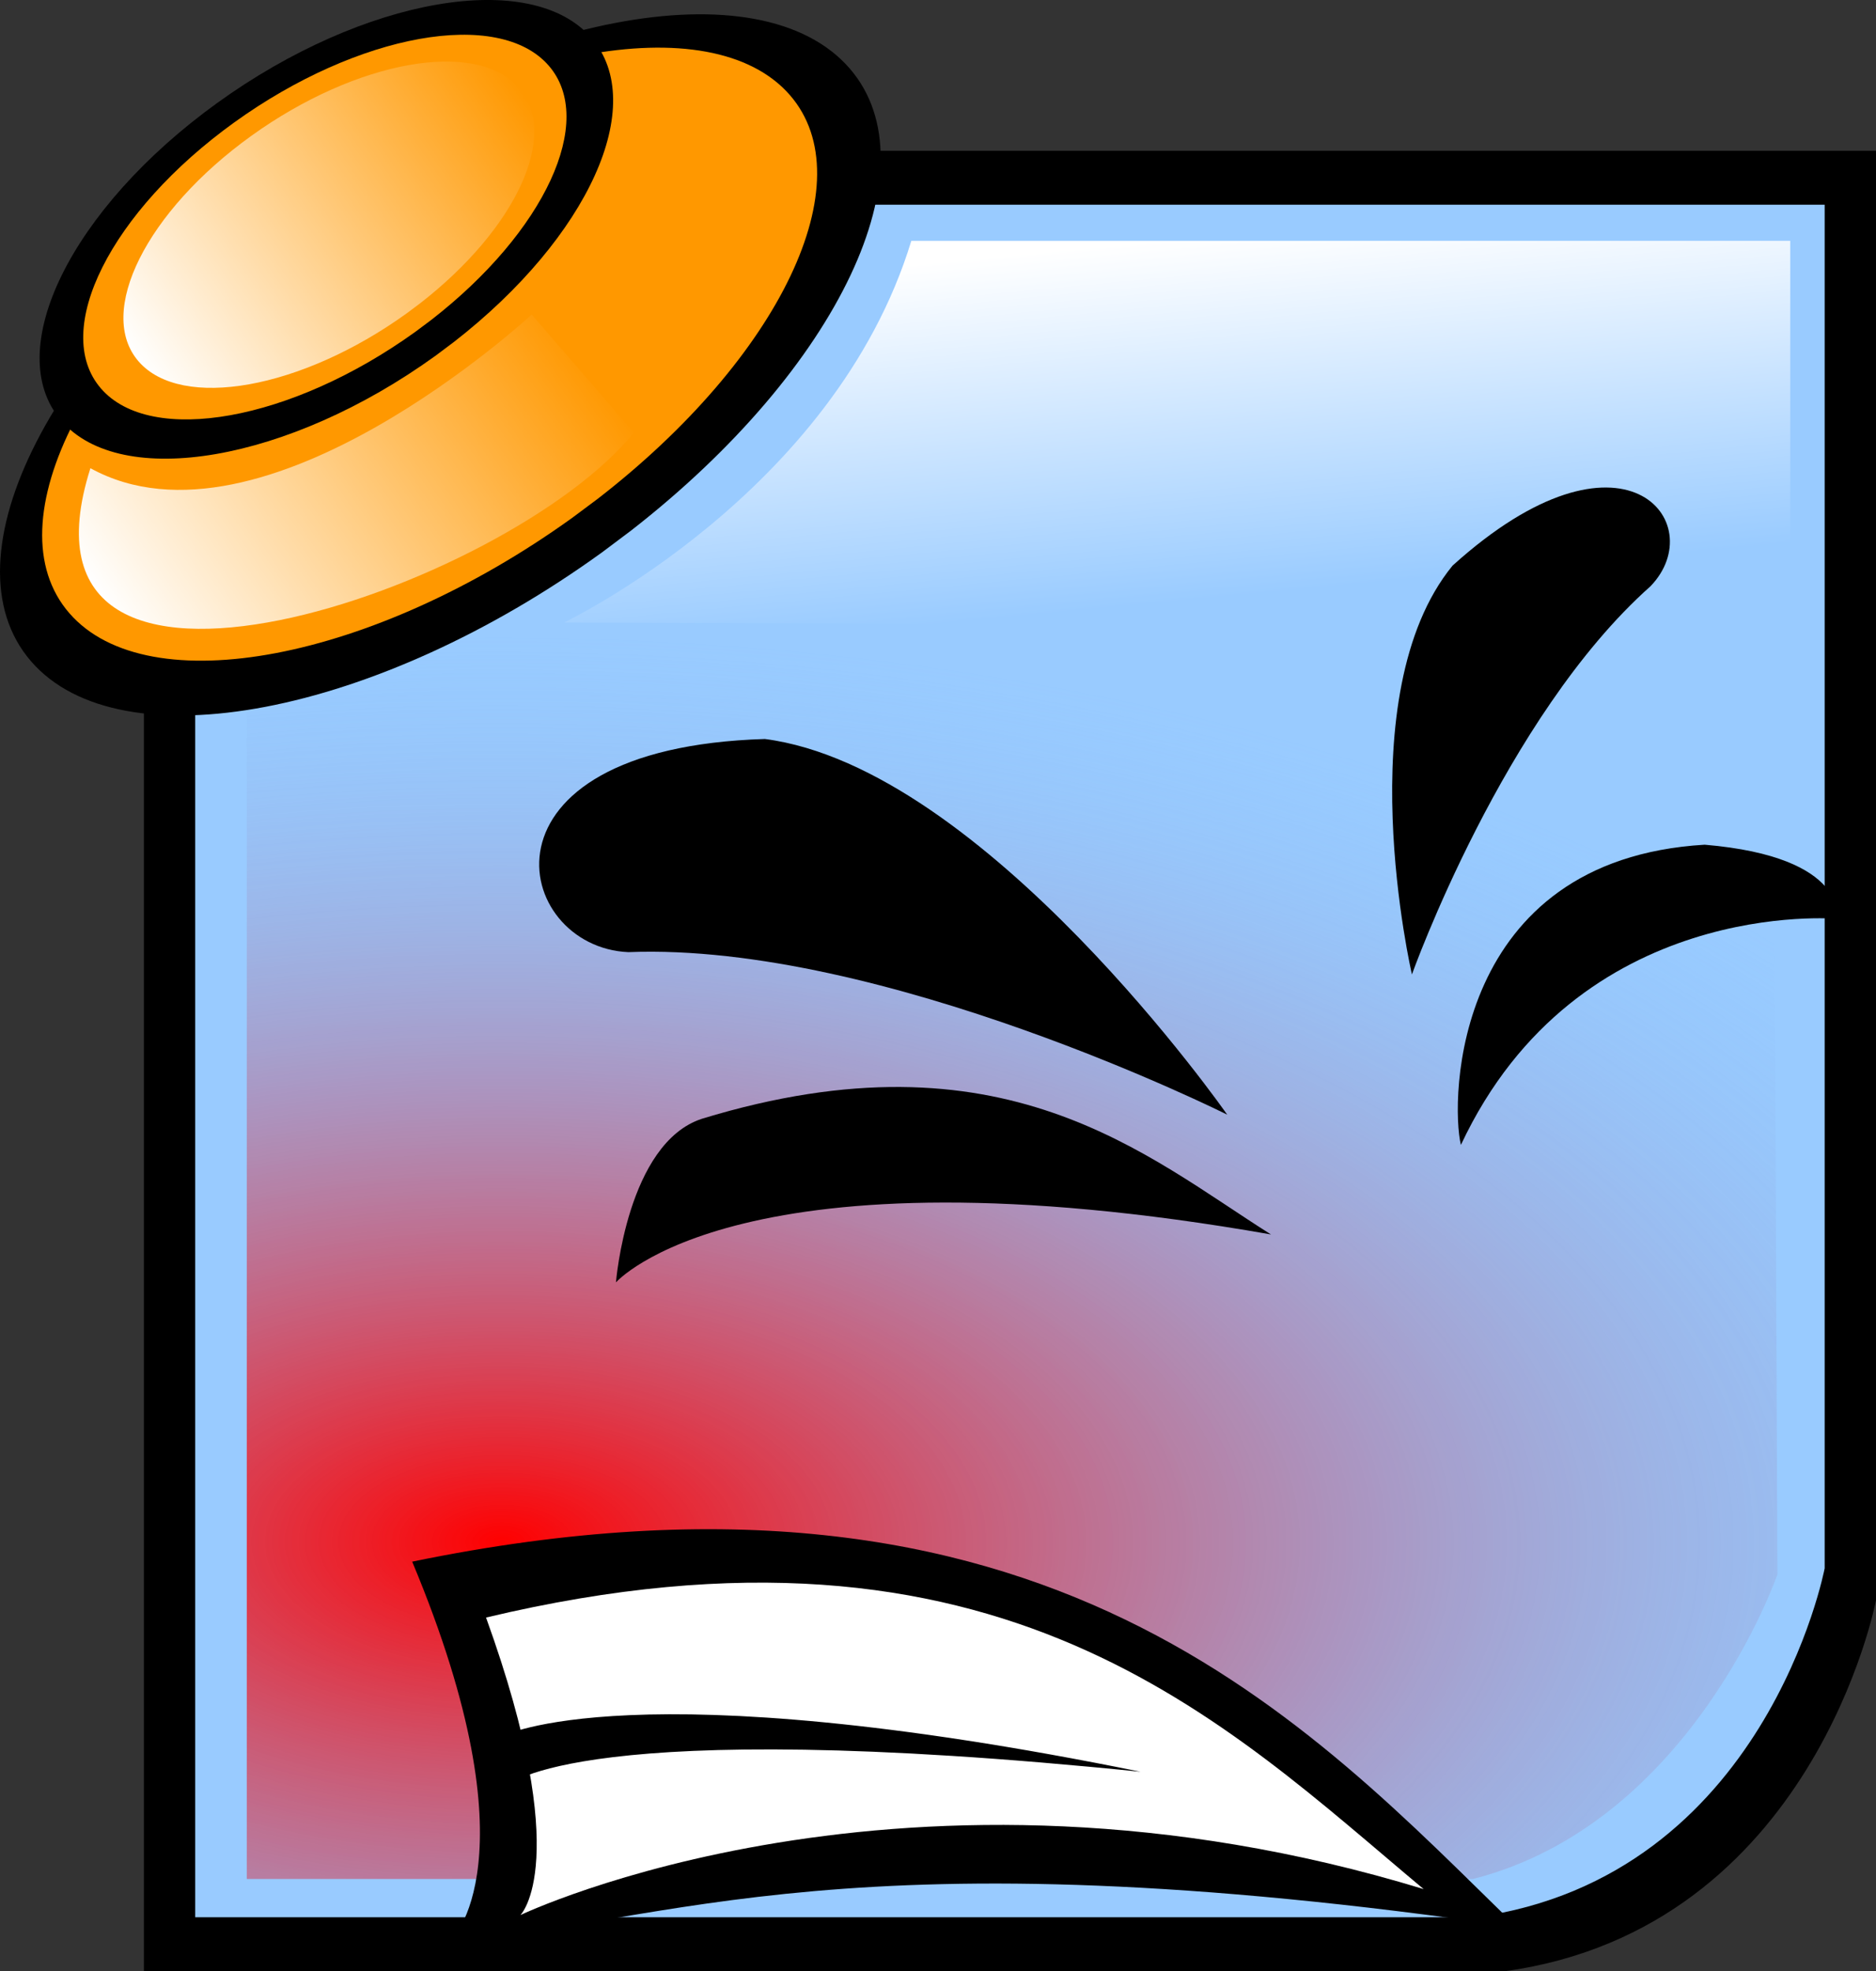 <?xml version="1.0"?>
<svg xmlns="http://www.w3.org/2000/svg" xmlns:xlink="http://www.w3.org/1999/xlink" width="122.794" height="128.995" viewBox="0 0 122.794 128.995">
  <rect x="0" y="0" width="122.794" height="128.995" fill="#333333" stroke="none"/>
  <defs>
    <linearGradient id="a">
      <stop offset="0" stop-color="#7ca2ff"/>
      <stop offset="1" stop-color="#7cbdff" stop-opacity="0"/>
    </linearGradient>
    <linearGradient id="b">
      <stop offset="0" stop-color="#373098"/>
      <stop offset="1" stop-color="#373098" stop-opacity="0"/>
    </linearGradient>
    <linearGradient id="c">
      <stop offset="0" stop-color="#fff"/>
      <stop offset="1" stop-color="#fff" stop-opacity="0"/>
    </linearGradient>
    <linearGradient id="d">
      <stop offset="0" stop-color="red"/>
      <stop offset="1" stop-color="#7cbdff" stop-opacity="0"/>
    </linearGradient>
    <linearGradient xlink:href="#e" id="g" gradientUnits="userSpaceOnUse" gradientTransform="matrix(.278 0 0 .278 399.756 199.706)" x1="398" y1="291.717" x2="406.081" y2="376.57"/>
    <linearGradient id="e">
      <stop offset="0" stop-color="#fff"/>
      <stop offset="1" stop-color="#fff" stop-opacity="0"/>
    </linearGradient>
    <linearGradient xlink:href="#e" id="h" gradientUnits="userSpaceOnUse" gradientTransform="rotate(-34.065 439.757 -404.51) scale(.203)" x1="220.572" y1="917.04" x2="393.988" y2="917.04"/>
    <linearGradient xlink:href="#e" id="i" gradientUnits="userSpaceOnUse" x1="187.383" y1="892.253" x2="506.591" y2="892.253"/>
    <radialGradient xlink:href="#d" id="f" cx="468.842" cy="375.447" fx="468.842" fy="375.447" r="50.093" gradientTransform="matrix(2.225 .003 -.002 1.184 -574.058 -80.03)" gradientUnits="userSpaceOnUse"/>
  </defs>
  <path d="M22.327 9.867h100.467v94.854s-4.07 21.468-24.275 24.274H9.418V19.69z"/>
  <path d="M15.417 13.396h104.017v89.233s-3.828 20.197-22.836 22.837h-83.82V13.396z" fill="#99cbff"/>
  <path d="M451.673 302.443v85.508h80.261c14.312-3.649 19.925-19.925 19.925-19.925l-.252-61.597z" fill="url(#f)" transform="translate(-435.52 -264.989)"/>
  <path d="M39.426 36.132c-14.799 10.71-31.542 13.907-37.397 7.14-5.855-6.768 1.395-20.937 16.194-31.647C33.022.915 49.765-2.282 55.62 4.485c5.558 6.424-.677 19.61-14.287 30.215"/>
  <path d="M37.451 33.89C24.43 43.254 9.696 46.05 4.544 40.132c-5.152-5.916 1.228-18.304 14.25-27.669C31.816 3.1 46.55.304 51.701 6.221c4.891 5.617-.596 17.146-12.572 26.417" fill="#ff9800"/>
  <path d="M28.498 23.287c-9.586 6.913-20.552 8.81-24.492 4.237C.066 22.95 4.643 13.64 14.23 6.729c9.586-6.913 20.55-8.81 24.49-4.237 3.741 4.34-.182 13.012-8.988 19.87"/>
  <path d="M27.193 21.71c-8.097 5.832-17.314 7.492-20.588 3.709-3.275-3.784.634-11.578 8.73-17.409C23.432 2.18 32.65.52 35.923 4.303c3.108 3.591-.247 10.848-7.688 16.628" fill="#ff9800"/>
  <path d="M472.44 305.725s17.68-8.419 22.731-24.976h57.53v25.257z" fill="url(#g)" transform="translate(-435.52 -264.989)"/>
  <path d="M441.438 295.628c11.298 6.227 28.884-10.055 28.884-10.055l6.69 7.725c-8.254 10.203-41.747 21.757-35.574 2.33z" fill="url(#h)" transform="translate(-435.52 -264.989)"/>
  <path transform="matrix(.08 -.054 .056 .082 -56.2 -39.722)" d="M356.434 969.393c-87.713 2.534-163.048-29.948-168.265-72.552-5.217-42.603 61.659-79.194 149.371-81.728 87.713-2.535 163.048 29.948 168.266 72.551 4.952 40.443-55.242 75.878-137.931 81.197" fill="url(#i)"/>
  <path d="M99.302 126.123c-13.572-13.214-30.715-32.5-72.322-23.928 8.214 19.643 2.5 24.821 2.5 24.821 14.286-1.071 25.893-7.321 69.822-.893zM40.318 83.92s8.067-9.246 42.874-3.137c-8.17-5.138-17.525-13.588-37.239-7.573-4.906 1.589-5.635 10.71-5.635 10.71zM120.25 60.13s-16.974-1.534-24.627 14.795c-.694-2.878-.518-18.668 15.957-19.647 9.472.802 8.67 4.852 8.67 4.852z"/>
  <path d="M93.184 123.623c-13.036-10.893-27.64-25.81-61.37-17.77 5.781 15.995 2.25 19.47 2.25 19.47s25.191-12.057 59.12-1.7z" fill="#fff"/>
  <path d="M80.328 72.945S64.485 50.233 50.065 48.36c-19.588.597-16.503 13.623-8.941 13.948 16.654-.66 39.204 10.637 39.204 10.637zM92.418 63.767s-4.254-18.3 2.66-26.753c11.194-10.113 16.958-2.797 12.956 1.35-9.605 8.532-15.616 25.403-15.616 25.403zM32.873 113.623l.357 3.215s4.643-4.643 41.429-.893c-33.393-6.786-41.786-2.322-41.786-2.322z"/>
</svg>

